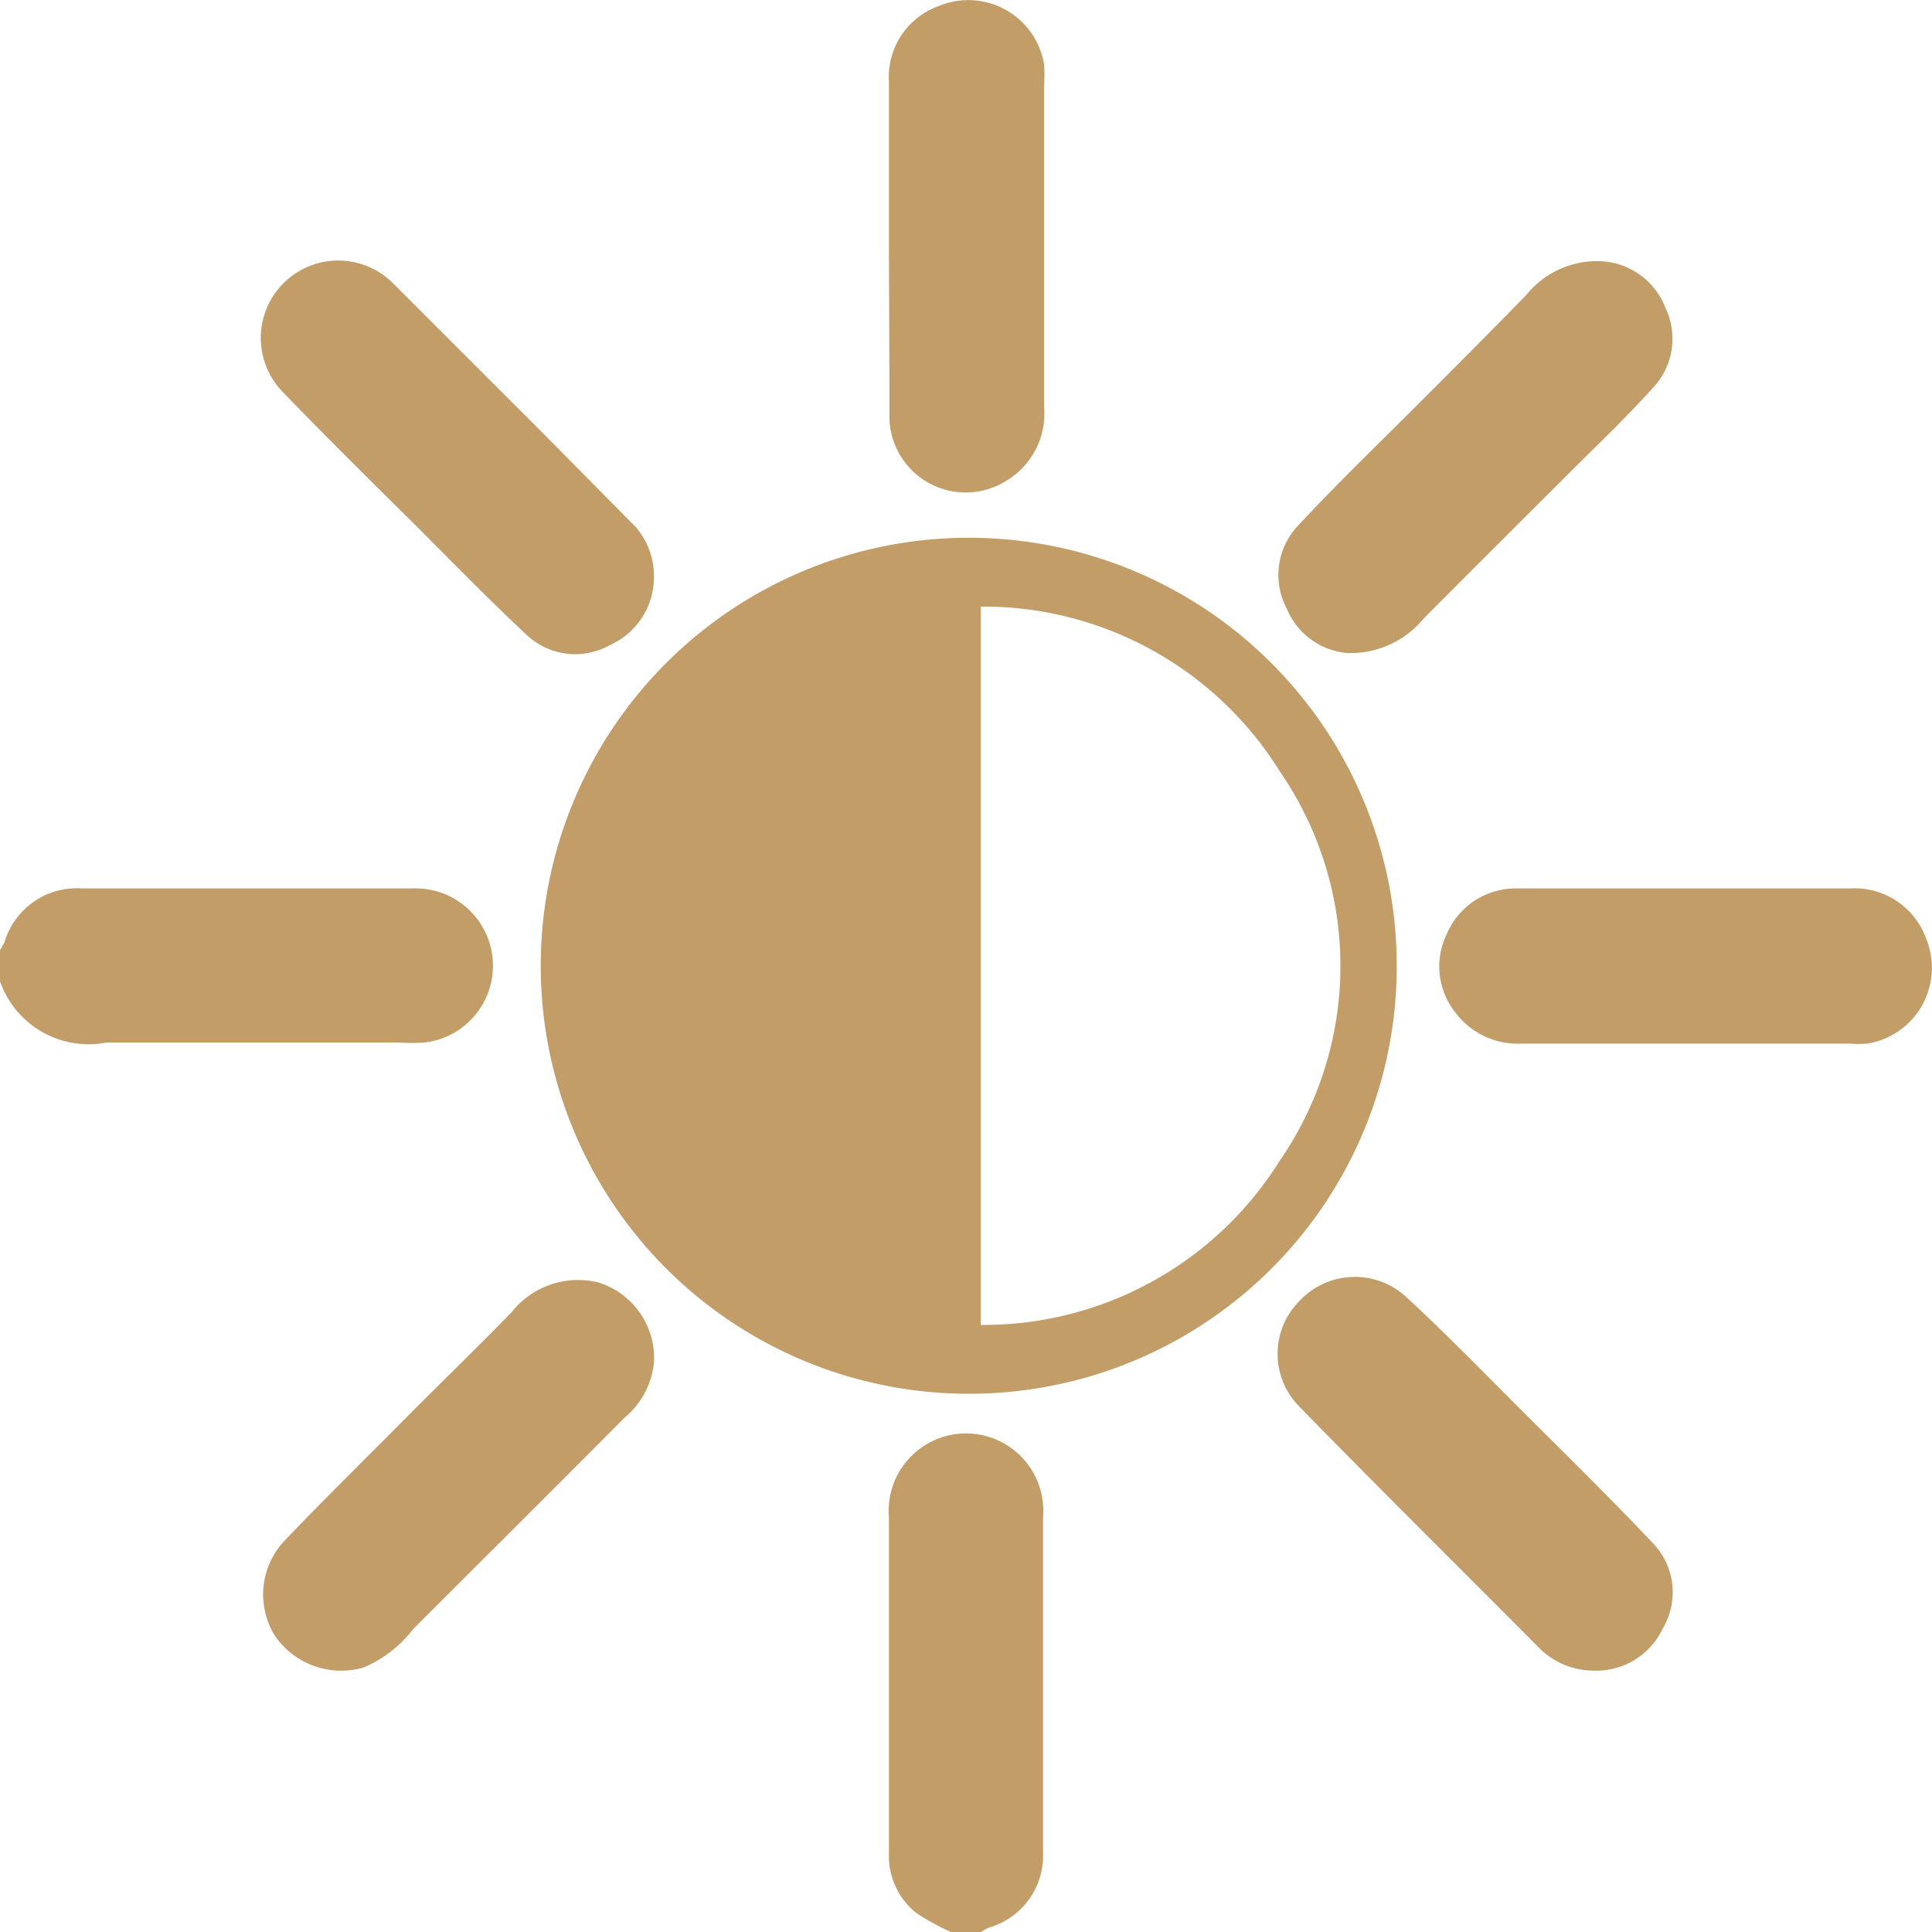 <svg xmlns="http://www.w3.org/2000/svg" viewBox="0 0 38.73 38.73"><defs><style>.cls-1{fill:#c29d68;}</style></defs><g id="Calque_2" data-name="Calque 2"><g id="Calque_2-2" data-name="Calque 2"><path class="cls-1" d="M19.06,38.73a5.08,5.08,0,0,1-.69-.38,1.46,1.46,0,0,1-.55-1.2c0-2.24,0-4.49,0-6.74a1.55,1.55,0,1,1,3.09,0c0,2.25,0,4.49,0,6.74a1.5,1.5,0,0,1-1.08,1.49.83.83,0,0,0-.16.09Z"/><path class="cls-1" d="M0,19.05l.09-.16a1.51,1.51,0,0,1,1.55-1.08H8.28A1.55,1.55,0,0,1,8.5,20.9a4,4,0,0,1-.49,0c-2,0-3.92,0-5.88,0A1.88,1.88,0,0,1,0,19.67Z"/><path class="cls-1" d="M19.37,27.94A8.58,8.58,0,1,1,28,19.37,8.57,8.57,0,0,1,19.37,27.94Zm.29-15.78v14.4a7,7,0,0,0,6-3.3,6.87,6.87,0,0,0,0-7.79A7,7,0,0,0,19.66,12.16Z"/><path class="cls-1" d="M13.11,11.55a1.49,1.49,0,0,1-.88,1.38,1.42,1.42,0,0,1-1.67-.2c-.77-.72-1.5-1.47-2.24-2.21-.89-.88-1.77-1.75-2.64-2.65a1.55,1.55,0,0,1,2.2-2.19c1,1,2,2,3,3l1.87,1.89A1.52,1.52,0,0,1,13.11,11.55Z"/><path class="cls-1" d="M13.11,27.32a1.66,1.66,0,0,1-.59,1.1c-1.41,1.42-2.83,2.83-4.24,4.24a2.44,2.44,0,0,1-1,.77,1.61,1.61,0,0,1-1.77-.64,1.57,1.57,0,0,1,.18-1.89c.87-.91,1.77-1.79,2.65-2.68.64-.64,1.29-1.27,1.92-1.92A1.7,1.7,0,0,1,12,25.71,1.59,1.59,0,0,1,13.11,27.32Z"/><path class="cls-1" d="M27,13.09a1.44,1.44,0,0,1-1.2-.88A1.44,1.44,0,0,1,26,10.56c.76-.82,1.57-1.6,2.36-2.39s1.5-1.5,2.24-2.26a1.82,1.82,0,0,1,1.55-.67,1.46,1.46,0,0,1,1.24.94,1.43,1.43,0,0,1-.25,1.59c-.54.6-1.13,1.16-1.71,1.74-1,1-1.94,1.93-2.9,2.9A1.89,1.89,0,0,1,27,13.09Z"/><path class="cls-1" d="M31.93,33.49A1.55,1.55,0,0,1,30.82,33c-1.59-1.6-3.2-3.19-4.78-4.81a1.5,1.5,0,0,1,0-2.1A1.52,1.52,0,0,1,28.19,26c.77.71,1.51,1.47,2.25,2.21.9.9,1.81,1.79,2.69,2.72a1.42,1.42,0,0,1,.2,1.72A1.47,1.47,0,0,1,31.93,33.49Z"/><path class="cls-1" d="M33.82,17.81H37.1a1.52,1.52,0,0,1,1.51,1,1.54,1.54,0,0,1-1.17,2.11,2.3,2.3,0,0,1-.37,0c-2.19,0-4.37,0-6.56,0a1.56,1.56,0,0,1-1.34-.63A1.48,1.48,0,0,1,29,18.73a1.5,1.5,0,0,1,1.39-.92h3.43Z"/><path class="cls-1" d="M17.82,4.94V1.63a1.51,1.51,0,0,1,1-1.51,1.54,1.54,0,0,1,2.11,1.17,3.25,3.25,0,0,1,0,.44V8.15a1.57,1.57,0,0,1-.76,1.49A1.53,1.53,0,0,1,17.83,8.4c0-.22,0-.45,0-.68Z"/></g></g></svg>